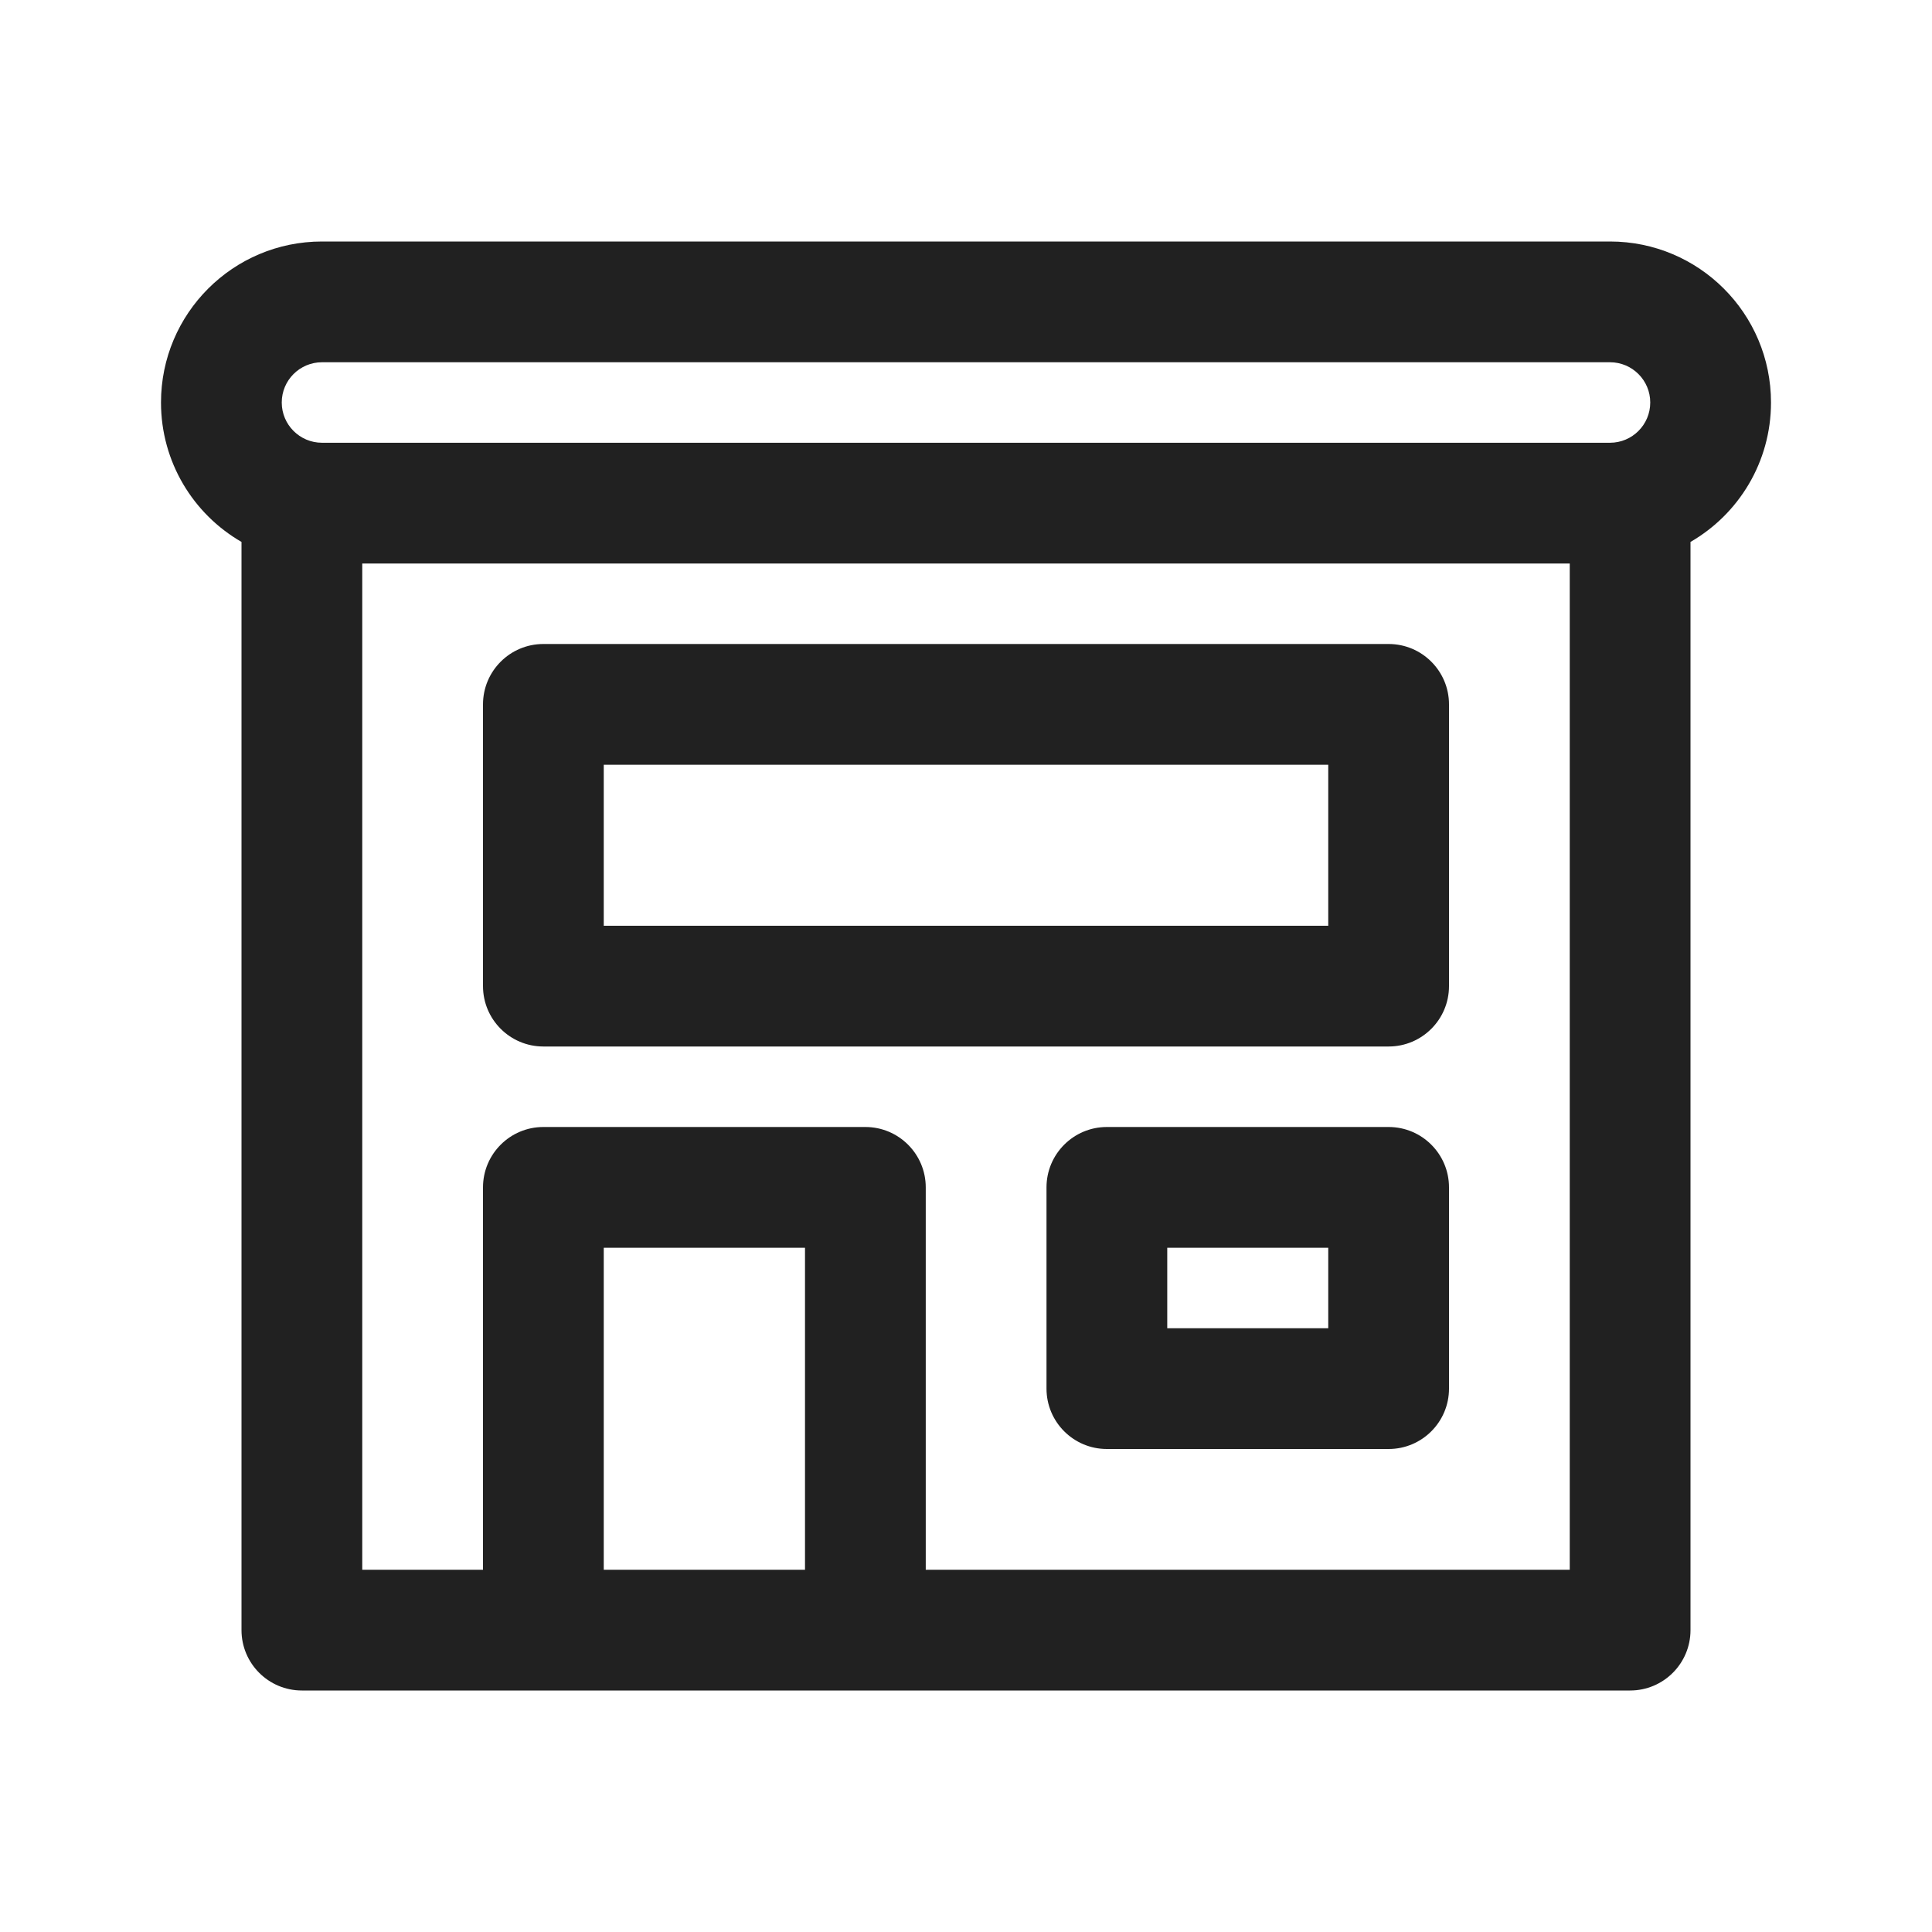 <svg width="48" height="48" viewBox="0 0 24 24" fill="none" xmlns="http://www.w3.org/2000/svg">
<path d="M6.75 8C6.336 8 6 8.336 6 8.75V12.25C6 12.664 6.336 13 6.75 13H17.25C17.664 13 18 12.664 18 12.25V8.75C18 8.336 17.664 8 17.25 8H6.75ZM7.5 11.5V9.5H16.5V11.5H7.5Z" fill="#212121"/>
<path d="M13.75 14C13.336 14 13 14.336 13 14.75V17.25C13 17.664 13.336 18 13.75 18H17.25C17.664 18 18 17.664 18 17.25V14.75C18 14.336 17.664 14 17.25 14H13.75ZM14.5 16.5V15.5H16.5V16.5H14.5Z" fill="#212121"/>
<path d="M4 3C2.895 3 2 3.895 2 5C2 5.74 2.402 6.387 3 6.732V20.25C3 20.664 3.336 21 3.75 21H20.25C20.664 21 21 20.664 21 20.25V6.732C21.598 6.387 22 5.74 22 5C22 3.895 21.105 3 20 3H4ZM19.5 7V19.5H11.5V14.75C11.5 14.336 11.164 14 10.75 14H6.75C6.336 14 6 14.336 6 14.75V19.5H4.5V7H19.5ZM3.5 5C3.5 4.724 3.724 4.5 4 4.5H20C20.276 4.5 20.5 4.724 20.5 5C20.5 5.276 20.276 5.5 20 5.5H4C3.724 5.5 3.5 5.276 3.5 5ZM10 19.5H7.5V15.5H10V19.5Z" fill="#212121"/>
</svg>
